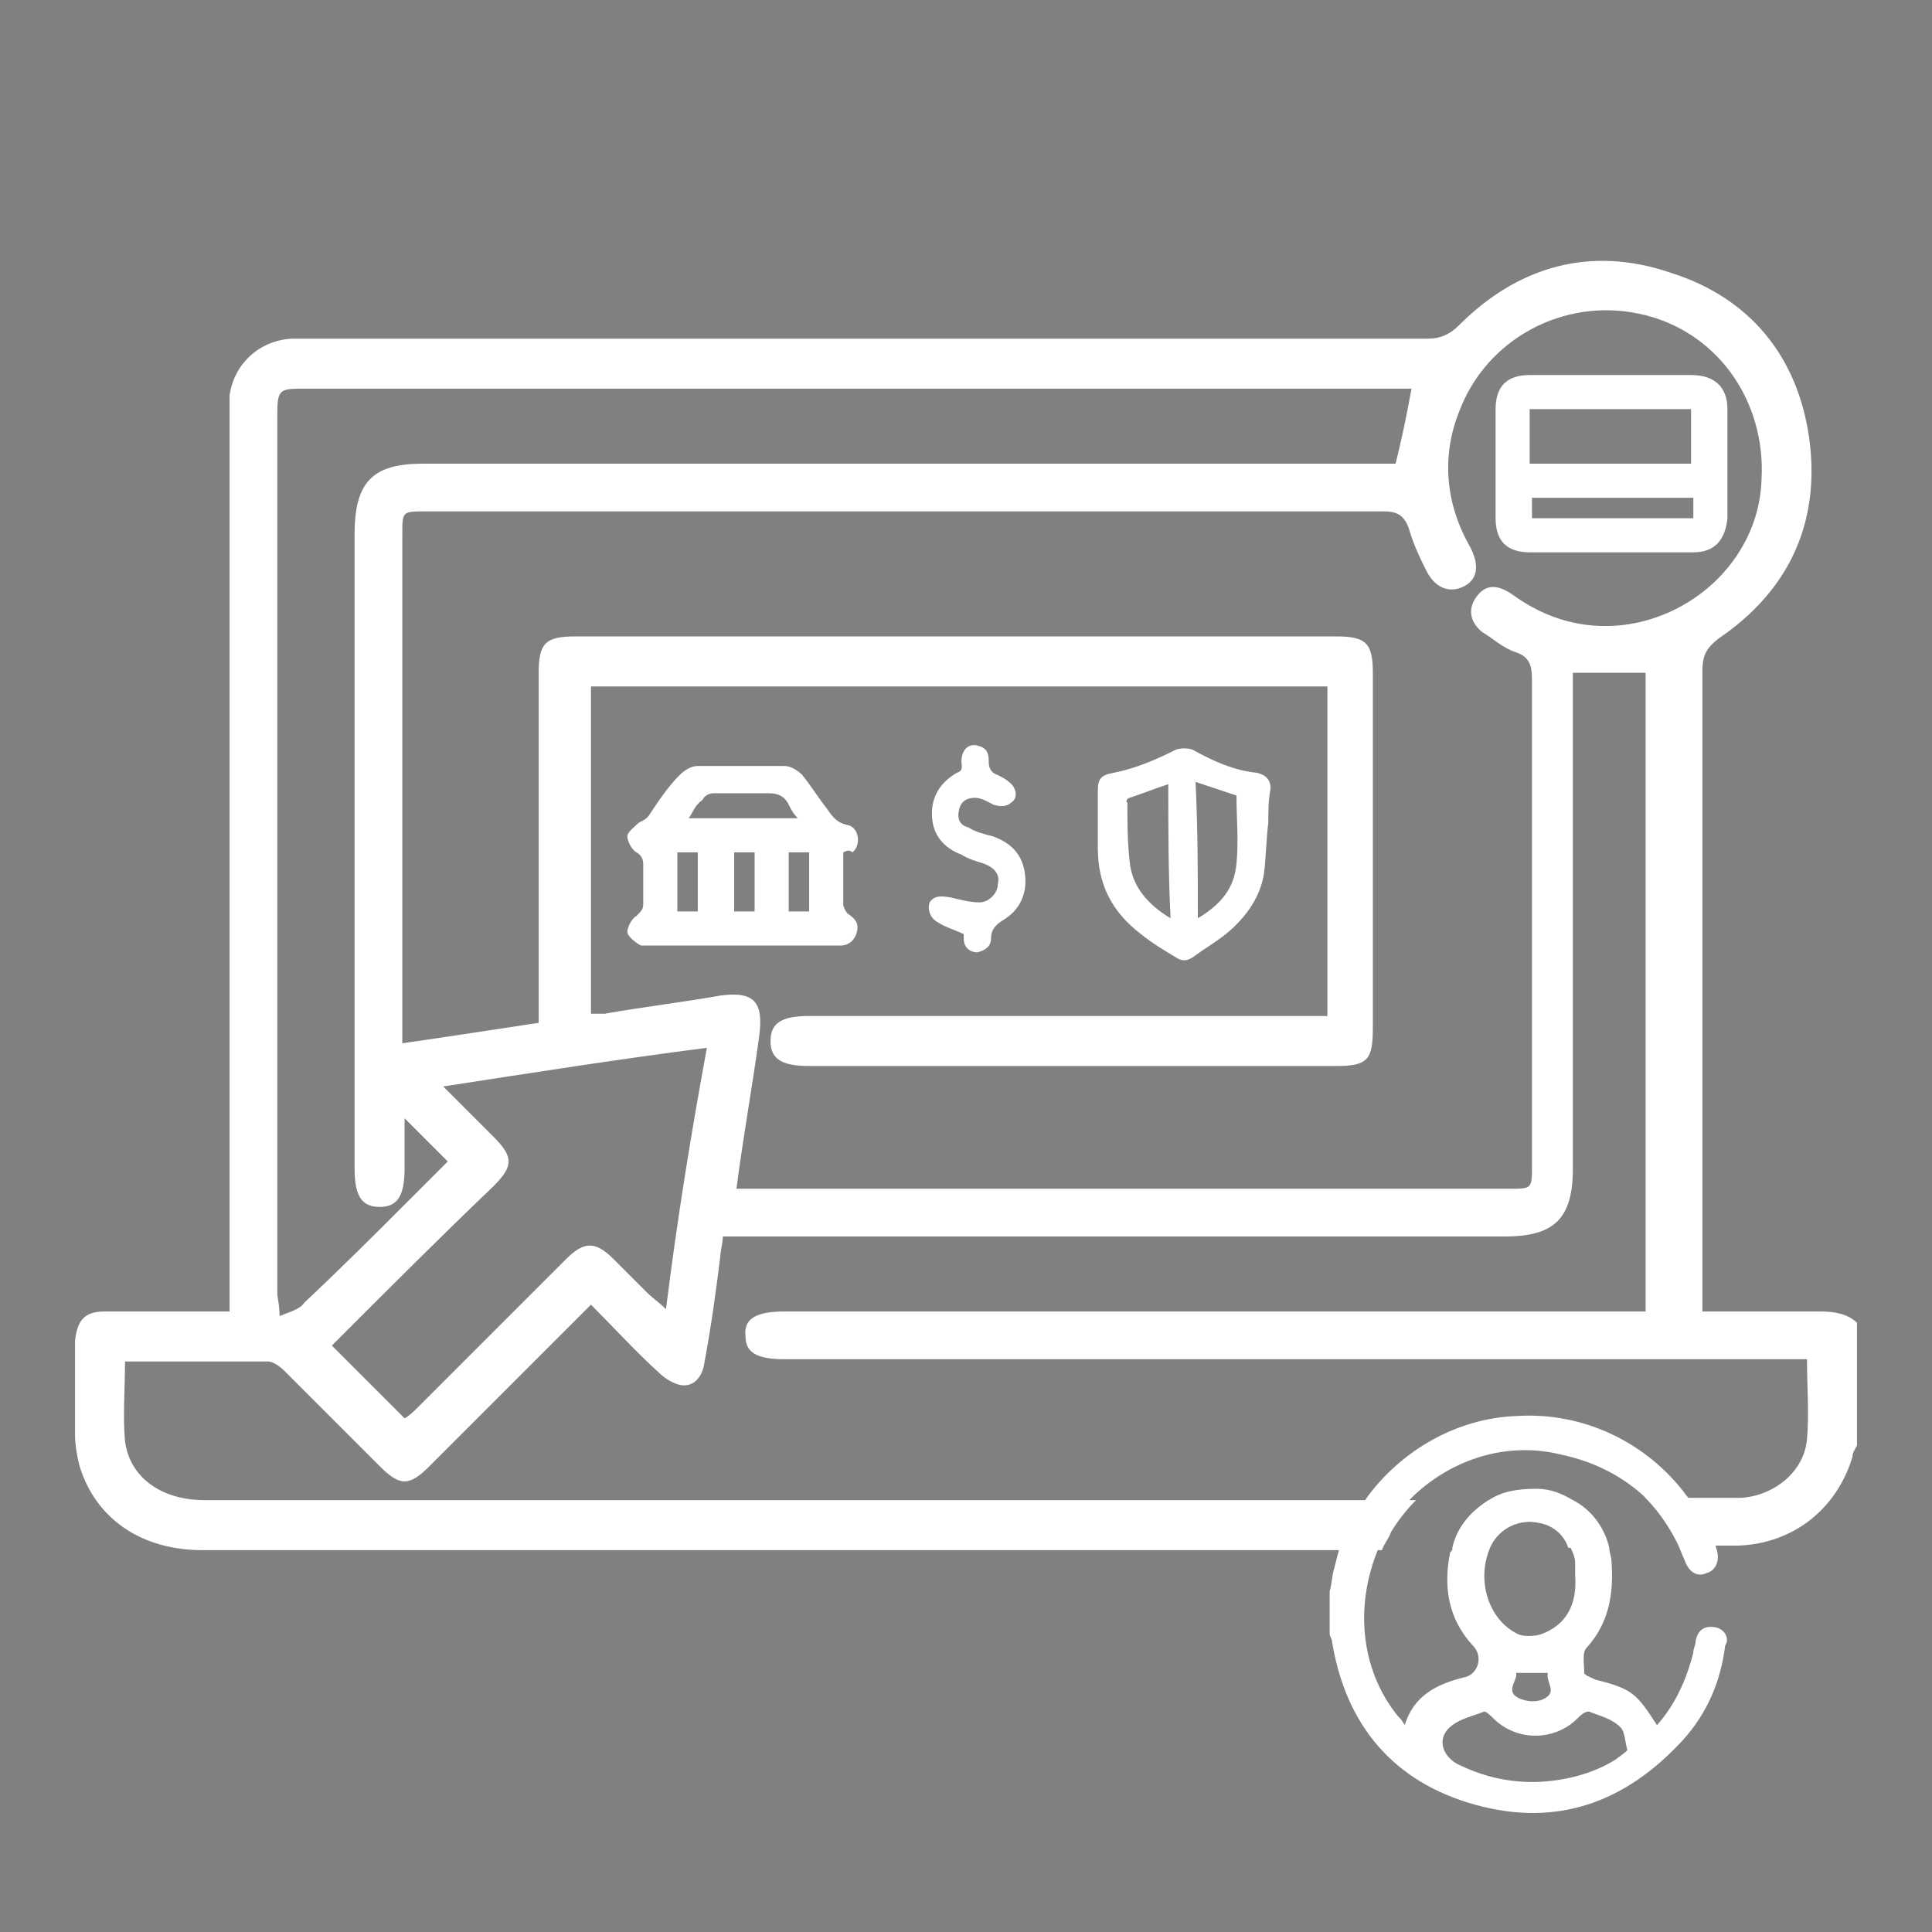 <svg xmlns="http://www.w3.org/2000/svg" xmlns:xlink="http://www.w3.org/1999/xlink" id="Capa_1" x="0px" y="0px" viewBox="0 0 85 85" style="enable-background:new 0 0 85 85;" xml:space="preserve"><rect x="0" y="0" width="85" height="85" fill="#808080" stroke="none"/><style type="text/css">	.st0{fill:#FFFFFF;}</style><g>	<path class="st0" d="M428.9,660.7c-104.1,0-208.1,0-312.2,0c0-19.3,0-38.4,0-57.6c0.2,0.8,0.5,1.6,0.7,2.5   c2.6,17.1,10.7,30.9,24.2,41.6c7.2,5.7,15.4,9.6,24.4,11.8c3.2,0.8,6-0.8,6.9-3.6c1-3-0.5-6-3.7-7.2c-1-0.4-2.2-0.6-3.2-0.9   c-27.4-7.9-43.7-37-36.2-64.5c7.6-27.9,36.2-44.8,64-37.7c23.4,5.9,39.8,26.6,40.2,50.6c0.4,24.3-15.6,45.3-39.8,52.1   c-4.7,1.3-6.5,3.7-5.6,7.2c0.8,3.5,3.9,4.8,8.4,3.6c31.5-8.1,52.1-38.6,47.7-70.9c-4.2-30.9-29.7-53.8-61.7-55.4   c-29.7-1.5-57.5,19.8-64.5,49.3c-0.6,2.6-1.2,5.3-1.7,8c0-80.3,0-160.7,0-241c0.2,0.7,0.5,1.4,0.7,2.1c4.8,27,20.1,45.3,46.4,52.6   c26.2,7.3,48.8-0.3,66.7-20.8c7.7-8.8,12.1-19.4,14-31c0.6-3.5-1.1-6.2-4.2-6.9c-3.3-0.7-5.9,1-6.8,4.7c-0.3,1.1-0.4,2.2-0.7,3.3   c-1.9,8.8-5.7,16.6-11.7,23.4c-6.4-10.6-7.9-11.6-19.5-14.9c-1.4-0.4-3.7-1.3-3.8-2.1c-0.3-2.6-0.7-6.3,0.8-7.8   c7.6-8,9-17.5,8.2-27.8c-1-12.9-11.3-23.1-24.1-23.8c-13.3-0.7-24.8,7.9-27,20.8c-1.9,11.1-0.8,21.6,7.6,30.3   c3.3,3.4,1.5,9.4-3.1,10.4c-8.7,1.9-15.8,5.9-18.9,15.2c-1-1.2-1.7-1.9-2.3-2.7c-13.5-17.3-14.6-41.6-2.8-60.3   c11.9-18.8,34.2-28.4,55.6-23.6c19.4,4.3,32.4,16.1,39.4,34.7c1.6,4.1,4.3,5.7,7.7,4.5c3.1-1.1,4.2-4.3,2.9-8.1   c-9.1-27.1-35.2-44.7-64.4-43.4c-27.9,1.3-52.7,22.2-59,49.6c-0.5,2.4-1.1,4.8-1.6,7.2c0-19.2,0-38.4,0-57.6c128,0,255.9,0,384,0   c0,128,0,256,0,384c-19.4,0-38.8,0-58.3,0c0.7-0.2,1.4-0.6,2.1-0.7c13.4-1.8,25-7.4,34.9-16.5c7.5-6.9,13-15.1,16.6-24.6   c1-2.7,0.9-5.6-1.8-6.9c-1.7-0.8-4.4-0.9-6.2-0.1c-1.4,0.6-2.3,2.8-3,4.4c-9.6,22.8-32.4,35.9-57,32.4c-29.9-4.2-50-33.1-44-63.3   c5.8-29.1,36-48.2,64.8-40.3c22.4,6.1,35.5,21.1,39.5,43.9c0.8,4.8,2.9,6.9,6.5,6.5c3.6-0.4,5.2-3,4.7-7.8   c-3.7-34.5-37.7-60.2-72.7-55c-30.9,4.6-53.5,29.9-55.1,61.6c-1.5,29.6,19.4,57,49,64.4C423.3,659.6,426.1,660.1,428.9,660.7z    M381,517.5c-4.8,5.3-9.3,10.3-13.8,15.3c-2.8,3.1-3,6.6-0.3,8.9c2.6,2.2,5.4,1.9,8.6-1.2c22.6-22.1,33-48.8,30.4-80.4   c-4.6-54.9-55.9-95.8-110.4-88.1c-63.9,9-101.9,74.8-77.6,134.4c20.8,51.2,81.4,75,131.5,51.7c4.5-2.1,6.1-5,4.6-8.4   c-1.5-3.3-4.7-3.8-9.4-1.8c-3.3,1.4-6.6,3-10.1,3.9c-6.5,1.7-13.2,2.9-20.4,4.4c0-5.8,0.1-10.3,0-14.9c-0.1-2.4,0.7-3.1,3.1-3.4   c19.1-2.6,34.5-11.6,46.4-26.7c0.7-0.9,1.4-1.7,2.1-2.5C370.6,511.5,375.5,514.3,381,517.5z M371.5,341.1   c-0.5,35.1,28.2,64.3,63.8,64.8c34.7,0.5,64.1-28.1,64.7-62.8c0.6-35.5-27.6-65.1-62.5-65.7C401.3,276.9,372.1,305,371.5,341.1z    M214.8,593c1.3-0.7,2.4-1.1,3.3-1.7c3.4-2.5,2.9-8.4-1.2-9.3c-3.5-0.8-4.9-3.1-6.6-5.4c-2.8-3.8-5.3-7.9-8.5-11.4   c-1.5-1.6-4.1-3.1-6.2-3.2c-9.8-0.3-19.7-0.3-29.6,0c-2.1,0.1-4.8,1.5-6.2,3.2c-3.6,4.3-6.6,9.1-10.1,13.5c-0.9,1.2-2.8,1.7-4,2.8   c-1.6,1.4-4,2.9-4.1,4.6c-0.2,1.8,1.3,4.5,3,5.7c1.7,1.2,2.3,2.2,2.2,4.1c-0.1,4.7-0.1,9.5,0,14.2c0,1.9-0.6,2.8-2.3,4   c-1.6,1.1-3.2,3.9-2.8,5.7c0.3,1.7,2.8,3.3,4.6,4.5c1,0.6,2.7,0.2,4,0.2c18.7,0,37.4,0,56.1,0c2.6,0,5.2,0.1,7.9-0.1   c2.9-0.1,5.1-1.4,5.7-4.4c0.6-3-0.7-5-3.3-6.4c-0.9-0.5-1.9-1.9-1.9-2.9C214.7,604.8,214.8,598.9,214.8,593z M469.9,584.7   c-0.2,0-0.4,0-0.6-0.1c0-4.5,0-9,0-13.5c0-3.5-1.6-5.7-5-6.3c-8.9-1.7-17.2-4.9-25.1-9.3c-1.8-1-5.1-1-6.9,0   c-7.7,4.2-15.7,7.4-24.4,9.2c-4.5,0.9-5.8,2.5-5.8,7.2c0,7.6-0.1,15.2,0,22.8c0.3,14,5.8,25.6,17.1,34.2c4.3,3.2,8.9,5.9,13.4,8.8   c2.4,1.6,4.7,1.2,7-0.3c4-2.6,8-5,11.9-7.8c8.4-6,14.3-14,16.3-24.2C469.2,598.7,469.3,591.6,469.9,584.7z M273.3,315   c2-3.6,3.7-6.5,5.2-9.5c1.6-3.1,0.6-6.2-2.2-7.7c-2.7-1.4-5.7-0.7-7.4,2.2c-4,6.8-7.8,13.6-11.6,20.5c-1.8,3.3-0.9,6.2,2.4,7.9   c7,3.7,14.1,7.4,21.3,10.9c3.2,1.6,6.3,0.6,7.8-2.1c1.6-2.9,0.5-6-2.8-7.8c-2.1-1.2-4.3-2.3-6.6-3.5c0.5-0.4,0.6-0.6,0.9-0.7   c0.7-0.2,1.4-0.4,2.2-0.5c23.4-4.2,46.4-2.8,69.1,4.1c4.3,1.3,7.4,0.2,8.4-3c1.2-3.5-0.6-6.3-5-7.7c-13.4-4.1-27.1-6.5-41.1-6.9   C300.4,310.7,287.2,311.9,273.3,315z M462.5,434c3.7,2,6.5,3.7,9.5,5.2c3.1,1.6,6.2,0.6,7.7-2.2c1.4-2.7,0.7-5.7-2.2-7.4   c-6.8-4-13.6-7.8-20.5-11.6c-3.3-1.8-6.2-0.9-7.9,2.4c-3.7,7-7.4,14.1-10.9,21.3c-1.6,3.2-0.6,6.3,2.2,7.7c2.9,1.6,6,0.5,7.8-2.8   c1.2-2.1,2.3-4.3,3.7-7.1c0.4,1.7,0.7,2.6,0.9,3.6c4.2,23.4,2.8,46.4-4.1,69.1c-1.3,4.3-0.1,7.4,3.1,8.4c3.5,1.1,6.3-0.7,7.7-5.1   c4-13.3,6.4-26.9,6.9-40.8C466.8,461.3,465.6,448,462.5,434z M165,498.1c-0.4-0.4-0.6-0.6-0.7-0.8c-0.2-0.7-0.4-1.4-0.5-2.2   c-4.2-23.4-2.8-46.4,4.1-69.1c1.4-4.5,0.1-7.7-3.3-8.6c-3.5-1-6.1,0.9-7.5,5.4c-6,19.8-8.2,40-6.2,60.6c0.7,6.7,1.8,13.4,2.7,20.4   c-1.5-0.8-2.8-1.5-4.1-2.2c-1.4-0.8-2.8-1.6-4.2-2.4c-3.6-1.9-6.8-1.2-8.4,1.8c-1.6,2.9-0.6,5.9,2.8,7.8c6.5,3.7,13,7.5,19.5,11   c3.7,2,6.5,1.2,8.5-2.5c3.7-6.9,7.3-13.9,10.7-20.9c1.7-3.3,0.6-6.5-2.4-7.9c-2.8-1.4-5.7-0.3-7.5,2.8   C167.3,493.5,166.2,495.8,165,498.1z M337.2,612.3c-0.1,0.4-0.1,0.8-0.2,1.2c-7.3,0.8-14.5,1.9-21.8,2.3   c-16.9,0.9-33.6-1.3-49.8-6.2c-4.6-1.4-7.7-0.2-8.6,3.1c-1.1,3.6,0.9,6.2,5.6,7.6c15.5,4.7,31.3,7.4,47.5,6.7c11-0.4,22-1.8,33-2.8   c-1.4,2.4-3,5.2-4.5,8c-1.8,3.4-1,6.5,1.9,8.1c2.8,1.5,5.8,0.8,7.7-2.3c3.9-6.7,7.7-13.4,11.4-20.2c1.8-3.3,1-6.3-2.2-8   c-7.1-3.8-14.3-7.5-21.6-11.1c-3.1-1.5-6.3-0.3-7.7,2.5c-1.4,2.8-0.4,5.8,2.7,7.6C332.7,610.1,335,611.2,337.2,612.3z"></path>	<path d="M116.7,334.3c0.5-2.4,1.1-4.8,1.6-7.2c6.2-27.5,31.1-48.4,59-49.6c29.2-1.3,55.3,16.3,64.4,43.4c1.3,3.9,0.2,7-2.9,8.1   c-3.3,1.2-6.1-0.4-7.7-4.5c-7-18.6-20-30.4-39.4-34.7c-21.4-4.7-43.7,4.9-55.6,23.6c-11.8,18.7-10.7,43,2.8,60.3   c0.6,0.8,1.3,1.5,2.3,2.7c3.2-9.3,10.2-13.2,18.9-15.2c4.6-1,6.4-7,3.1-10.4c-8.4-8.7-9.5-19.2-7.6-30.3   c2.2-12.9,13.7-21.5,27-20.8c12.8,0.7,23.1,10.9,24.1,23.8c0.8,10.3-0.6,19.8-8.2,27.8c-1.5,1.5-1,5.2-0.8,7.8   c0.1,0.8,2.4,1.7,3.8,2.1c11.7,3.3,13.1,4.3,19.5,14.9c6-6.8,9.8-14.7,11.7-23.4c0.2-1.1,0.4-2.2,0.7-3.3c0.9-3.7,3.5-5.5,6.8-4.7   c3.1,0.7,4.8,3.4,4.2,6.9c-1.8,11.6-6.2,22.1-14,31c-17.9,20.5-40.5,28.2-66.7,20.8c-26.3-7.4-41.6-25.7-46.4-52.6   c-0.1-0.7-0.4-1.4-0.7-2.1C116.7,343.8,116.7,339.1,116.7,334.3z M180.4,394.6c9.1,0.2,19.7-2.6,27.4-7.5c1-0.6,2.4-1.7,2.3-2.5   c-0.3-2.6-0.3-6.2-1.9-7.6c-2.7-2.4-6.5-3.8-10.1-4.9c-1.1-0.3-3,1.6-4.3,2.7c-7.9,6.5-19.2,6.1-26.7-0.8c-0.9-0.8-2.2-2.2-2.8-2   c-3.5,1.1-7.4,2-10.1,4.2c-4.5,3.8-3.3,9.4,1.9,12.2C163.7,392.5,171.8,394.5,180.4,394.6z M195.4,327.6c0-0.5,0.1-2,0-3.5   c-0.6-6.3-5.2-11.6-11.2-12.9c-6.5-1.4-13,1.5-16.2,7.3c-5.4,10-1.3,23.6,9,28.3c2.2,1,5.5,0.9,7.7,0   C192.6,343.4,196.2,337.1,195.4,327.6z M175.5,359c1.4,2.8-3,6.3,1.1,8c2.5,1,6.3,1,8.7-0.2c3.7-1.7-0.3-5.2,0.8-7.8   C182.6,359,179.4,359,175.5,359z"></path>	<path d="M116.7,589.6c0.6-2.7,1.1-5.3,1.7-8c7-29.5,34.9-50.8,64.5-49.3c31.9,1.6,57.5,24.6,61.7,55.4   c4.4,32.3-16.2,62.8-47.7,70.9c-4.5,1.2-7.6-0.1-8.4-3.6c-0.9-3.6,1-5.9,5.6-7.2c24.2-6.9,40.2-27.8,39.8-52.1   c-0.4-24-16.8-44.7-40.2-50.6c-27.8-7-56.4,9.8-64,37.7c-7.5,27.5,8.8,56.6,36.2,64.5c1.1,0.3,2.2,0.5,3.2,0.9   c3.2,1.2,4.7,4.1,3.7,7.2c-0.9,2.8-3.7,4.3-6.9,3.6c-9-2.2-17.1-6.1-24.4-11.8c-13.5-10.7-21.6-24.5-24.2-41.6   c-0.1-0.8-0.4-1.7-0.7-2.5C116.7,598.6,116.7,594.1,116.7,589.6z"></path>	<path d="M428.9,660.7c-2.8-0.6-5.6-1.2-8.3-1.8c-29.6-7.4-50.4-34.8-49-64.4c1.6-31.8,24.1-57,55.1-61.6c35-5.2,68.9,20.4,72.7,55   c0.5,4.9-1,7.5-4.7,7.8c-3.7,0.4-5.7-1.7-6.5-6.5c-4-22.9-17.1-37.9-39.5-43.9c-28.7-7.8-59,11.3-64.8,40.3   c-6,30.2,14.1,59.1,44,63.3c24.6,3.4,47.4-9.6,57-32.4c0.7-1.7,1.6-3.9,3-4.4c1.8-0.7,4.4-0.7,6.2,0.1c2.7,1.3,2.8,4.2,1.8,6.9   c-3.6,9.5-9.1,17.7-16.6,24.6c-9.9,9.1-21.6,14.7-34.9,16.5c-0.7,0.1-1.4,0.4-2.1,0.7C437.9,660.7,433.4,660.7,428.9,660.7z"></path>	<path d="M381,517.5c-5.5-3.2-10.3-6-15.4-8.9c-0.7,0.9-1.5,1.7-2.1,2.5c-11.9,15.1-27.3,24.1-46.4,26.7c-2.4,0.3-3.2,1.1-3.1,3.4   c0.1,4.6,0,9.2,0,14.9c7.2-1.5,13.8-2.7,20.4-4.4c3.5-0.9,6.8-2.5,10.1-3.9c4.7-2,7.9-1.4,9.4,1.8c1.5,3.4-0.1,6.3-4.6,8.4   c-50.1,23.3-110.6-0.5-131.5-51.7C193.5,446.7,231.5,381,295.4,372c54.6-7.7,105.9,33.1,110.4,88.1c2.6,31.5-7.8,58.3-30.4,80.4   c-3.2,3.1-6,3.5-8.6,1.2c-2.7-2.3-2.5-5.8,0.3-8.9C371.7,527.8,376.2,522.8,381,517.5z M366.5,469c-0.1-32-26.3-58-58.2-58   c-32.1,0-58.4,26.5-58.1,58.4c0.3,32,26.5,58,58.4,57.8C340.5,527,366.6,500.8,366.5,469z M245.6,439.4c-5.1-2.9-9.9-5.7-15.1-8.7   c-11.9,25.8-11.9,51.1,0,76.9c5.3-3.1,10.2-5.9,15.1-8.7C236.8,478.8,236.8,459.3,245.6,439.4z M371.1,439.4   c8.9,20.1,8.7,39.7,0,59.4c5.1,2.9,9.9,5.7,14.7,8.5c12.6-22.8,12-55.4-0.1-76.4C380.9,433.7,376.1,436.5,371.1,439.4z M314,382.5   c0,5.2,0.1,9.8,0,14.4c-0.1,2.3,0.7,3.1,3.1,3.4c12.6,1.5,24.1,6.2,34,14.2c5.4,4.4,10.5,9.1,16.2,14c3.3-1.9,8.1-4.7,13.3-7.7   C364.2,398,342.5,385.1,314,382.5z M302.7,555.6c0-5.2-0.1-9.7,0-14.1c0.1-2.4-0.6-3.4-3.2-3.7c-13.2-1.6-25.1-6.6-35.2-15.3   c-4.8-4.1-9-8.9-13.7-13.7c-4.6,2.6-9.4,5.5-14.6,8.4C252.6,540.2,274.3,553,302.7,555.6z M251.2,429.6c12.6-17,28.9-27,49.6-29.5   c0.7-0.1,1.7-1.2,1.7-1.8c0.1-5.1,0.1-10.1,0.1-15.8c-28.4,2.6-50.1,15.5-66.6,38.4C241.3,423.9,246.1,426.7,251.2,429.6z"></path>	<path d="M214.8,593c0,5.9-0.1,11.8,0.1,17.7c0,1,1,2.4,1.9,2.9c2.6,1.5,3.9,3.5,3.3,6.4c-0.6,3-2.8,4.3-5.7,4.4   c-2.6,0.1-5.2,0.1-7.9,0.1c-18.7,0-37.4,0-56.1,0c-1.4,0-3,0.4-4-0.2c-1.8-1.1-4.3-2.7-4.6-4.5c-0.3-1.8,1.2-4.6,2.8-5.7   c1.7-1.2,2.3-2.1,2.3-4c-0.1-4.7-0.1-9.5,0-14.2c0-1.9-0.5-2.9-2.2-4.1c-1.6-1.1-3.1-3.8-3-5.7c0.2-1.6,2.6-3.2,4.1-4.6   c1.2-1.1,3-1.6,4-2.8c3.4-4.4,6.4-9.2,10.1-13.5c1.4-1.7,4-3.1,6.2-3.2c9.8-0.3,19.7-0.3,29.6,0c2.1,0.1,4.7,1.5,6.2,3.2   c3.1,3.5,5.6,7.6,8.5,11.4c1.7,2.3,3.1,4.6,6.6,5.4c4.1,0.9,4.6,6.8,1.2,9.3C217.2,591.9,216.2,592.3,214.8,593z M162.2,581   c12.7,0,24.8,0,37.4,0c-1.2-1.7-2.2-2.9-3-4.3c-1.6-3-4-3.9-7.3-3.7c-6.2,0.3-12.4-0.1-18.7,0.2c-1.5,0.1-3.2,1-4.2,2.1   C164.9,576.8,163.8,578.8,162.2,581z M158.3,613c2.6,0,4.9,0,7.3,0c0-6.9,0-13.5,0-20.2c-2.5,0-4.8,0-7.3,0   C158.3,599.5,158.3,606,158.3,613z M203.4,613c0-6.8,0-13.5,0-20.2c-2.5,0-4.8,0-7.2,0c0,6.8,0,13.4,0,20.2   C198.6,613,200.9,613,203.4,613z M177.4,592.7c0,6.9,0,13.6,0,20.2c2.6,0,4.9,0,7.1,0c0-6.9,0-13.5,0-20.2   C182.1,592.7,179.9,592.7,177.4,592.7z"></path>	<path d="M469.9,584.7c-0.6,6.9-0.7,14-2.1,20.7c-2,10.2-7.9,18.2-16.3,24.2c-3.8,2.8-7.9,5.2-11.9,7.8c-2.3,1.5-4.6,1.9-7,0.3   c-4.5-2.9-9.2-5.6-13.4-8.8c-11.3-8.5-16.8-20.1-17.1-34.2c-0.2-7.6-0.1-15.2,0-22.8c0-4.7,1.3-6.3,5.8-7.2   c8.6-1.8,16.6-4.9,24.4-9.2c1.8-1,5.1-1,6.9,0c7.9,4.4,16.2,7.6,25.1,9.3c3.5,0.7,5.1,2.9,5,6.3c0,4.5,0,9,0,13.5   C469.5,584.7,469.7,584.7,469.9,584.7z M430.1,569.8c-5.2,1.7-10.3,3.2-15.3,5c-0.6,0.2-1.3,1.5-1.3,2.2c0.1,7.7-0.3,15.5,0.6,23.2   c1.2,9.9,6.9,17.2,16,22.5C430.1,604.6,430.1,587.3,430.1,569.8z M441.7,622.6c8.5-5,14.4-11.8,15.5-21.2c1-8.7,0.2-17.6,0.2-26.5   c-5-1.7-10.3-3.5-15.7-5.3C441.7,587.4,441.7,604.8,441.7,622.6z"></path>	<path d="M273.3,315c13.9-3.1,27.1-4.3,40.5-3.8c14,0.4,27.7,2.8,41.1,6.9c4.4,1.3,6.2,4.2,5,7.7c-1.1,3.2-4.1,4.3-8.4,3   c-22.7-6.9-45.7-8.3-69.1-4.1c-0.7,0.1-1.5,0.3-2.2,0.5c-0.2,0.1-0.4,0.3-0.9,0.7c2.3,1.2,4.5,2.3,6.6,3.5c3.3,1.9,4.3,5,2.8,7.8   c-1.5,2.7-4.6,3.7-7.8,2.1c-7.1-3.5-14.2-7.1-21.3-10.9c-3.3-1.7-4.1-4.7-2.4-7.9c3.7-6.9,7.6-13.7,11.6-20.5   c1.7-2.9,4.8-3.6,7.4-2.2c2.8,1.5,3.8,4.6,2.2,7.7C277,308.4,275.3,311.3,273.3,315z"></path>	<path d="M462.5,434c3.1,14,4.3,27.3,3.8,40.8c-0.5,13.9-2.9,27.5-6.9,40.8c-1.3,4.4-4.2,6.2-7.7,5.1c-3.2-1.1-4.4-4.1-3.1-8.4   c6.9-22.7,8.3-45.7,4.1-69.1c-0.2-0.9-0.5-1.9-0.9-3.6c-1.5,2.8-2.5,5-3.7,7.1c-1.9,3.3-5,4.3-7.8,2.8c-2.7-1.5-3.7-4.6-2.2-7.7   c3.5-7.1,7.2-14.2,10.9-21.3c1.7-3.3,4.7-4.2,7.9-2.4c6.9,3.7,13.7,7.6,20.5,11.6c2.9,1.7,3.6,4.7,2.2,7.4   c-1.5,2.8-4.6,3.8-7.7,2.2C469.1,437.8,466.2,436,462.5,434z"></path>	<path d="M165,498.1c1.2-2.3,2.3-4.5,3.5-6.7c1.8-3.2,4.7-4.2,7.5-2.8c3,1.4,4.1,4.6,2.4,7.9c-3.5,7-7.1,14-10.7,20.9   c-1.9,3.6-4.8,4.5-8.5,2.5c-6.6-3.6-13-7.3-19.5-11c-3.4-1.9-4.3-5-2.8-7.8c1.6-3,4.8-3.7,8.4-1.8c1.4,0.8,2.8,1.6,4.2,2.4   c1.3,0.7,2.6,1.4,4.1,2.2c-1-7-2.1-13.7-2.7-20.4c-2.1-20.6,0.1-40.8,6.2-60.6c1.4-4.5,3.9-6.4,7.5-5.4c3.4,0.9,4.7,4.1,3.3,8.6   c-6.9,22.7-8.3,45.7-4.1,69.1c0.1,0.7,0.3,1.5,0.5,2.2C164.4,497.5,164.7,497.7,165,498.1z"></path>	<path d="M337.2,612.3c-2.2-1.1-4.4-2.2-6.6-3.4c-3.1-1.8-4.1-4.7-2.7-7.6c1.4-2.8,4.6-4,7.7-2.5c7.3,3.6,14.5,7.3,21.6,11.1   c3.2,1.7,4,4.7,2.2,8c-3.7,6.8-7.5,13.5-11.4,20.2c-1.8,3.1-4.9,3.9-7.7,2.3c-2.8-1.6-3.6-4.8-1.9-8.1c1.5-2.8,3.1-5.6,4.5-8   c-11,1-22,2.3-33,2.8c-16.2,0.6-32-2-47.5-6.7c-4.8-1.4-6.7-4-5.6-7.6c1-3.4,4.1-4.5,8.6-3.1c16.2,4.9,32.9,7.1,49.8,6.2   c7.3-0.4,14.5-1.5,21.8-2.3C337.1,613.1,337.1,612.7,337.2,612.3z"></path>	<path class="st0" d="M180.4,394.6c-8.6-0.2-16.8-2.1-24.4-6.2c-5.1-2.8-6.4-8.4-1.9-12.2c2.7-2.3,6.6-3.1,10.1-4.2   c0.7-0.2,2,1.2,2.8,2c7.4,7,18.8,7.3,26.7,0.8c1.3-1.1,3.3-3,4.3-2.7c3.6,1.1,7.4,2.5,10.1,4.9c1.6,1.5,1.6,5,1.9,7.6   c0.1,0.8-1.3,1.9-2.3,2.5C200.1,392,189.5,394.8,180.4,394.6z"></path>	<path class="st0" d="M195.4,327.6c0.7,9.6-2.9,15.8-10.6,19.2c-2.2,1-5.6,1-7.7,0c-10.3-4.7-14.5-18.3-9-28.3   c3.1-5.8,9.7-8.7,16.2-7.3c6,1.3,10.6,6.5,11.2,12.9C195.6,325.6,195.4,327.1,195.4,327.6z"></path>	<path class="st0" d="M175.5,359c3.9,0,7.1,0,10.7,0c-1.1,2.6,2.9,6.1-0.8,7.8c-2.4,1.2-6.2,1.2-8.7,0.2   C172.6,365.3,176.9,361.8,175.5,359z"></path>	<path class="st0" d="M366.5,469c0.1,31.9-26,58.1-58,58.3c-31.9,0.2-58.1-25.8-58.4-57.8c-0.3-32,26.1-58.4,58.1-58.4   C340.3,410.9,366.4,437,366.5,469z M302.6,502.1c0.1,1.1,0.1,2.4,0.2,3.8c0.4,3.4,2.6,5.4,5.7,5.2c3.2-0.2,5.4-2.1,5.2-5.2   c-0.2-4,1.7-5.7,4.8-7.6c7-4.2,10.2-10.8,9.4-19c-0.8-8-5.7-12.7-12.9-15.4c-3.4-1.3-6.8-2.3-10.1-3.9c-3-1.5-4.1-4.3-3.4-7.6   c0.8-3.3,3.4-4.8,6.5-4.4c2.4,0.3,4.9,1.5,7,2.7c2.8,1.6,5.9,1.5,7.8-0.7c1.9-2.2,1.8-5.6-0.5-7.7c-1.5-1.4-3.2-2.9-5.1-3.6   c-2.7-1-3.6-2.4-3.4-5.2c0.2-3.3-1.2-5.9-4.8-6.5c-3.7-0.6-6.1,2-6.4,6.4c-0.1,1.8,0.5,3.6-1.9,4.6c-7.2,3-10.9,8.6-10.6,16.4   c0.3,8.1,4.6,13.5,11.9,16.6c3,1.3,6.1,2.2,9.1,3.3c4.5,1.7,6.1,4.1,5.6,8.1c-0.5,4-3.6,7.5-7.6,7.4c-3.7-0.1-7.6-0.8-11.1-2.2   c-4-1.5-7.2-1.4-8.8,1.6c-1.6,3-0.5,6.2,3.3,8.3C295.6,499.3,298.9,500.5,302.6,502.1z"></path>	<path class="st0" d="M245.6,439.4c-8.8,19.9-8.8,39.5,0,59.4c-4.9,2.8-9.8,5.7-15.1,8.7c-11.9-25.7-11.9-51.1,0-76.9   C235.7,433.6,240.5,436.4,245.6,439.4z"></path>	<path class="st0" d="M371.1,439.4c5-2.9,9.9-5.7,14.7-8.5c12,21,12.6,53.6,0.1,76.4c-4.8-2.8-9.6-5.5-14.7-8.5   C379.8,479.1,379.9,459.5,371.1,439.4z"></path>	<path class="st0" d="M314,382.5c28.5,2.6,50.2,15.5,66.6,38.4c-5.2,3-10,5.8-13.3,7.7c-5.7-5-10.8-9.7-16.2-14   c-9.9-8-21.4-12.7-34-14.2c-2.4-0.3-3.2-1.1-3.1-3.4C314.1,392.3,314,387.8,314,382.5z"></path>	<path class="st0" d="M302.7,555.6c-28.4-2.6-50.1-15.4-66.6-38.4c5.1-3,10-5.8,14.6-8.4c4.7,4.8,8.9,9.6,13.7,13.7   c10.1,8.6,22,13.6,35.2,15.3c2.7,0.3,3.3,1.3,3.2,3.7C302.6,546,302.7,550.4,302.7,555.6z"></path>	<path class="st0" d="M251.2,429.6c-5.1-2.9-9.9-5.7-15.1-8.7c16.4-22.9,38.1-35.8,66.6-38.4c0,5.6,0.1,10.7-0.1,15.8   c0,0.6-1.1,1.7-1.7,1.8C280.1,402.6,263.9,412.7,251.2,429.6z"></path>	<path class="st0" d="M382.8,342.8c-0.9-28.2,22.4-53.1,50.5-54.1c29.6-1,54.5,21.7,55.5,50.5c1,30.2-21.9,54.5-52.1,55.4   C407.9,395.5,383.8,372.2,382.8,342.8z M435.7,311.9c-9,0-17.9,0-26.9,0c-7.3,0-11.4,4.1-11.4,11.3c-0.1,12.2,0,24.4,0,36.6   c0,7.4,3.8,11.4,11.2,11.5c18.2,0.1,36.4,0.1,54.6,0c7.1-0.1,11-4.1,11.1-11.3c0.1-12.2,0.1-24.4,0-36.6   c-0.1-7.5-4.2-11.5-11.7-11.5C453.6,311.9,444.7,311.9,435.7,311.9z"></path>	<path class="st0" d="M162.2,581c1.6-2.2,2.7-4.3,4.3-5.8c1.1-1.1,2.8-2,4.2-2.1c6.2-0.2,12.5,0.1,18.7-0.2c3.3-0.1,5.7,0.7,7.3,3.7   c0.7,1.4,1.8,2.6,3,4.3C187,581,174.9,581,162.2,581z"></path>	<path class="st0" d="M158.3,613c0-6.9,0-13.5,0-20.2c2.5,0,4.8,0,7.3,0c0,6.7,0,13.3,0,20.2C163.3,613,161,613,158.3,613z"></path>	<path class="st0" d="M203.4,613c-2.5,0-4.8,0-7.2,0c0-6.8,0-13.4,0-20.2c2.4,0,4.7,0,7.2,0C203.4,599.5,203.4,606.2,203.4,613z"></path>	<path class="st0" d="M177.4,592.7c2.5,0,4.7,0,7.1,0c0,6.7,0,13.3,0,20.2c-2.2,0-4.5,0-7.1,0C177.4,606.3,177.4,599.7,177.4,592.7z   "></path>	<path class="st0" d="M430.1,569.8c0,17.5,0,34.9,0,52.9c-9.1-5.3-14.8-12.6-16-22.5c-0.9-7.6-0.5-15.4-0.6-23.2   c0-0.8,0.7-2,1.3-2.2C419.8,573,424.9,571.4,430.1,569.8z"></path>	<path class="st0" d="M441.7,622.6c0-17.9,0-35.2,0-52.9c5.4,1.8,10.7,3.6,15.7,5.3c0,8.9,0.8,17.8-0.2,26.5   C456.1,610.8,450.2,617.6,441.7,622.6z"></path>	<path d="M302.6,502.1c-3.7-1.6-7-2.7-10-4.3c-3.8-2-5-5.3-3.3-8.3c1.7-3,4.8-3.2,8.8-1.6c3.5,1.3,7.3,2.1,11.1,2.2   c4,0.1,7.1-3.4,7.6-7.4c0.5-4-1.1-6.4-5.6-8.1c-3-1.1-6.1-2.1-9.1-3.3c-7.3-3.1-11.6-8.5-11.9-16.6c-0.3-7.8,3.4-13.4,10.6-16.4   c2.5-1.1,1.8-2.9,1.9-4.6c0.2-4.5,2.7-7,6.4-6.4c3.6,0.6,5,3.1,4.8,6.5c-0.2,2.8,0.7,4.2,3.4,5.2c1.9,0.7,3.6,2.2,5.1,3.6   c2.3,2.2,2.4,5.6,0.5,7.7c-1.9,2.2-5,2.3-7.8,0.7c-2.2-1.2-4.6-2.4-7-2.7c-3.1-0.4-5.7,1.1-6.5,4.4c-0.8,3.3,0.3,6.1,3.4,7.6   c3.2,1.6,6.7,2.6,10.1,3.9c7.2,2.7,12.1,7.4,12.9,15.4c0.8,8.2-2.4,14.8-9.4,19c-3.2,1.9-5.1,3.6-4.8,7.6c0.2,3.1-2,5-5.2,5.2   c-3.1,0.2-5.3-1.8-5.7-5.2C302.7,504.5,302.7,503.1,302.6,502.1z"></path>	<path class="st0" d="M462.8,341.2c-18,0-35.9,0-54,0c0-6,0-11.8,0-17.8c17.9,0,35.8,0,54,0C462.8,329.2,462.8,335.1,462.8,341.2z"></path>	<path class="st0" d="M462.8,352.9c0,2.5,0,4.7,0,7.1c-18.1,0-36,0-54.1,0c0-2.4,0-4.6,0-7.1C426.7,352.9,444.6,352.9,462.8,352.9z"></path></g><g>	<g>		<g>			<path class="st0" d="M80.1,57.7c-1.7,0-3.4,0-5.2,0v-1.1c0-9,0-18.1,0-27.1c0-0.7,0.2-1,0.7-1.4c3.1-2.1,4.5-5.1,4-8.8     c-0.5-3.6-2.6-6.2-6.1-7.3c-3.5-1.2-6.7-0.3-9.3,2.3c-0.4,0.4-0.8,0.6-1.4,0.6c-16.4,0-32.8,0-49.2,0c-0.2,0-0.5,0-0.8,0     c-1.4,0.1-2.5,1.1-2.7,2.5c0,0.4,0,0.8,0,1.2v38c0,0.3,0,0.7,0,1.1c-1.9,0-3.7,0-5.5,0c-0.9,0-1.2,0.4-1.3,1.3c0,1.4,0,2.7,0,4.1     c0,0.5,0.1,1,0.2,1.4c0.7,2.3,2.7,3.7,5.4,3.7h51.9c0.1-0.3,0.3-0.5,0.4-0.8c0.3-0.5,0.7-1,1.1-1.4H9c-1.9,0-3.3-1-3.5-2.6     c-0.1-1.1,0-2.3,0-3.5c2.1,0,4.2,0,6.3,0c0.2,0,0.5,0.2,0.7,0.4c1.4,1.4,2.8,2.8,4.2,4.2c0.9,0.9,1.3,0.9,2.2,0     c2.3-2.3,4.7-4.7,7.1-7.1c1,1,2,2.1,3,3c0.2,0.2,0.5,0.4,0.8,0.5c0.6,0.2,1.1-0.2,1.2-1c0.3-1.6,0.5-3.1,0.7-4.7     c0-0.2,0.1-0.5,0.1-0.8h34.4c2.2,0,3-0.8,3-3V29.6h3.2v28.1H34.5c-1.2,0-1.8,0.3-1.7,1.1c0,0.7,0.5,1,1.7,1h45     c0,1.2,0.1,2.4,0,3.5c-0.1,1.4-1.4,2.5-2.9,2.6c-0.2,0-0.4,0-0.6,0h-3.6c0.6,0.6,1.1,1.3,1.5,2.1h2.6c2.4-0.1,4.3-1.6,5-3.9     c0-0.2,0.1-0.3,0.2-0.5v-5.4C81.3,57.8,80.7,57.7,80.1,57.7z M12.3,57.9c0-0.5-0.1-0.8-0.1-1V18.2c0-1,0.1-1.1,1-1.1h48.5     c0.1,0,0.2,0,0.4,0c-0.2,1.1-0.4,2.1-0.7,3.3H18.6c-2.2,0-3,0.8-3,3.1v27.9c0,1.2,0.3,1.7,1.1,1.7c0.8,0,1.1-0.5,1.1-1.7v-2.2     c0.7,0.7,1.3,1.3,1.9,1.9c-0.5,0.5-1.1,1.1-1.7,1.7c-1.5,1.5-3,3-4.6,4.5C13.2,57.6,12.8,57.7,12.3,57.9z M29.3,57.6     c-0.3-0.3-0.6-0.5-0.8-0.7c-0.5-0.5-1-1-1.5-1.5c-0.8-0.8-1.3-0.8-2.1,0c-2.2,2.2-4.4,4.4-6.5,6.5c-0.2,0.2-0.4,0.4-0.6,0.5     c-1.1-1.1-2.1-2.1-3.2-3.2c0.1-0.1,0.3-0.3,0.5-0.5c2.2-2.2,4.4-4.4,6.6-6.5c0.9-0.9,0.9-1.3,0-2.2c-0.7-0.7-1.4-1.4-2.2-2.2     c3.9-0.6,7.7-1.2,11.6-1.7C30.4,49.9,29.8,53.6,29.3,57.6z M71.4,27.5c-1.8,0.2-3.4-0.3-4.8-1.3c-0.7-0.5-1.2-0.5-1.6,0     c-0.4,0.5-0.4,1.1,0.2,1.6c0.5,0.3,0.9,0.7,1.5,0.9c0.6,0.2,0.7,0.6,0.7,1.2c0,7.1,0,14.3,0,21.4c0,1,0,1-1,1h-34     c0.3-2.3,0.7-4.5,1-6.7c0.2-1.5-0.2-2-1.7-1.8c-1.7,0.3-3.4,0.5-5.1,0.8c-0.2,0-0.4,0-0.6,0V30.2h32.4v14.5H35.6     c-1.2,0-1.7,0.3-1.7,1.1c0,0.8,0.5,1.1,1.7,1.1h23.2c1.4,0,1.6-0.3,1.6-1.7c0-5.2,0-10.4,0-15.6c0-1.3-0.3-1.6-1.6-1.6     c-11.2,0-22.4,0-33.5,0c-1.3,0-1.6,0.3-1.6,1.6v15.4c-2,0.3-3.9,0.6-6,0.9V23.5c0-1,0-1,1-1c14.1,0,28.2,0,42.2,0     c0.6,0,0.9,0.2,1.1,0.8c0.2,0.7,0.5,1.3,0.8,1.9c0.4,0.7,1,0.9,1.6,0.6s0.7-0.9,0.3-1.7c-1.1-1.9-1.3-4-0.5-6     c1.2-3.2,4.6-5,7.9-4.3c3.4,0.7,5.6,3.8,5.4,7.3C77.4,24.4,74.7,27.1,71.4,27.5z M69.2,66h-3.7c-0.8,0.5-1.4,1.2-1.6,2.1h1.6     c0,0,0-0.1,0-0.1c0.4-0.8,1.3-1.2,2.2-1c0.6,0.1,1.1,0.5,1.3,1.1h1.6C70.6,67.2,70,66.5,69.2,66z"></path>			<path class="st0" d="M74.4,16.5h-7.1c-1,0-1.5,0.5-1.5,1.5c0,1.6,0,3.2,0,4.8c0,1,0.5,1.5,1.5,1.5c2.4,0,4.8,0,7.2,0     c0.9,0,1.4-0.5,1.5-1.5c0-1.6,0-3.2,0-4.8C76,17,75.4,16.5,74.4,16.5z M67.3,18h7.1v2.4h-7.1V18z M74.5,22.8h-7.1v-0.9h7.1V22.8z     "></path>		</g>		<path class="st0" d="M75.5,71.6c-0.5-0.1-0.8,0.1-0.9,0.6c0,0.2-0.1,0.3-0.1,0.5c-0.3,1.2-0.8,2.3-1.6,3.2c-0.9-1.4-1.1-1.6-2.7-2    c-0.2-0.1-0.5-0.2-0.5-0.3c0-0.4-0.1-0.9,0.1-1.1c1-1.1,1.2-2.4,1.1-3.8c0-0.2-0.1-0.4-0.1-0.6c-0.2-0.9-0.8-1.7-1.6-2.1    c-0.5-0.3-1-0.5-1.6-0.5c-0.8,0-1.5,0.1-2.1,0.5c-0.8,0.5-1.4,1.2-1.6,2.1c0,0.1,0,0.1-0.1,0.2c-0.3,1.5-0.1,2.9,1,4.1    c0.5,0.5,0.2,1.3-0.4,1.4c-1.2,0.3-2.2,0.8-2.6,2.1c-0.1-0.2-0.2-0.3-0.3-0.4c-1.7-2.1-1.9-5-0.8-7.5c0.1-0.3,0.3-0.5,0.4-0.8    c0.3-0.5,0.7-1,1.1-1.4c1.7-1.6,4.1-2.4,6.5-1.8c1.4,0.3,2.6,0.9,3.6,1.8c0.6,0.6,1.1,1.3,1.5,2.1c0.1,0.2,0.2,0.5,0.3,0.7    c0.2,0.6,0.6,0.8,1,0.6c0.4-0.1,0.6-0.6,0.4-1.1c0-0.1-0.1-0.2-0.1-0.2c-0.3-0.8-0.7-1.5-1.2-2.1c-1.7-2.3-4.5-3.7-7.5-3.5    c-2.6,0.1-5,1.5-6.5,3.5c-0.5,0.7-0.9,1.4-1.2,2.1c-0.1,0.3-0.2,0.7-0.3,1.1c-0.1,0.3-0.1,0.7-0.2,1v1.9c0,0.1,0.1,0.2,0.1,0.3    c0.6,3.7,2.7,6.2,6.3,7.2c3.6,1,6.6-0.1,9.1-2.8c1.1-1.2,1.7-2.6,1.9-4.2C76.1,72.1,75.9,71.7,75.5,71.6z M65.6,68    c0.4-0.8,1.3-1.2,2.2-1c0.6,0.1,1.1,0.5,1.3,1.1c0.1,0.2,0.2,0.4,0.2,0.7c0,0.2,0,0.4,0,0.5c0.1,1.3-0.4,2.2-1.5,2.6    c-0.3,0.1-0.8,0.1-1,0C65.5,71.3,64.9,69.5,65.6,68C65.6,68.1,65.6,68.1,65.6,68z M66.7,73.6h1.4c-0.1,0.4,0.4,0.8-0.1,1.1    c-0.3,0.2-0.8,0.2-1.2,0C66.2,74.4,66.8,73.9,66.7,73.6z M71.1,77.4c-1.1,0.7-2.5,1-3.7,1c-1.2,0-2.3-0.3-3.3-0.8    c-0.7-0.4-0.9-1.2-0.2-1.7c0.4-0.3,0.9-0.4,1.4-0.6c0.1,0,0.3,0.2,0.4,0.3c1,1,2.6,1,3.6,0.1c0.2-0.2,0.4-0.4,0.6-0.4    c0.5,0.2,1,0.3,1.4,0.7c0.2,0.2,0.2,0.7,0.3,1C71.4,77.2,71.2,77.3,71.1,77.4z"></path>	</g>	<path class="st0" d="M37.1,37.5c0,0.8,0,1.5,0,2.3c0,0.1,0.1,0.3,0.2,0.4c0.3,0.2,0.5,0.4,0.4,0.8c-0.1,0.4-0.4,0.6-0.7,0.6   c-0.3,0-0.7,0-1,0c-2.4,0-4.8,0-7.3,0c-0.2,0-0.4,0-0.5,0c-0.2-0.1-0.6-0.4-0.6-0.6c0-0.2,0.2-0.6,0.4-0.7c0.2-0.2,0.3-0.3,0.3-0.5   c0-0.6,0-1.2,0-1.8c0-0.2-0.1-0.4-0.3-0.5c-0.2-0.1-0.4-0.5-0.4-0.7c0-0.2,0.3-0.4,0.5-0.6c0.2-0.1,0.4-0.2,0.5-0.4   c0.4-0.6,0.8-1.2,1.3-1.7c0.2-0.2,0.5-0.4,0.8-0.4c1.3,0,2.5,0,3.8,0c0.3,0,0.6,0.2,0.8,0.4c0.4,0.5,0.7,1,1.1,1.5   c0.2,0.3,0.4,0.6,0.9,0.7c0.5,0.1,0.6,0.9,0.2,1.2C37.4,37.4,37.3,37.4,37.1,37.5z M30.3,36c1.6,0,3.2,0,4.8,0   c-0.2-0.2-0.3-0.4-0.4-0.6c-0.2-0.4-0.5-0.5-0.9-0.5c-0.8,0-1.6,0-2.4,0c-0.2,0-0.4,0.1-0.5,0.3C30.6,35.4,30.5,35.7,30.3,36z    M29.8,40.1c0.3,0,0.6,0,0.9,0c0-0.9,0-1.7,0-2.6c-0.3,0-0.6,0-0.9,0C29.8,38.4,29.8,39.2,29.8,40.1z M35.6,40.1c0-0.9,0-1.7,0-2.6   c-0.3,0-0.6,0-0.9,0c0,0.9,0,1.7,0,2.6C35,40.1,35.3,40.1,35.6,40.1z M32.3,37.5c0,0.9,0,1.8,0,2.6c0.3,0,0.6,0,0.9,0   c0-0.9,0-1.7,0-2.6C32.9,37.5,32.6,37.5,32.3,37.5z"></path>	<path class="st0" d="M55.8,36.2c-0.1,0.8-0.1,1.6-0.2,2.3c-0.2,1.1-0.9,2-1.8,2.7c-0.4,0.3-0.9,0.6-1.3,0.9c-0.3,0.2-0.5,0.2-0.8,0   c-0.5-0.3-1-0.6-1.5-1c-1.3-1-1.9-2.2-1.9-3.8c0-0.8,0-1.7,0-2.5c0-0.5,0.1-0.7,0.7-0.8c1-0.2,1.9-0.6,2.7-1c0.2-0.1,0.6-0.1,0.8,0   c0.9,0.5,1.8,0.9,2.8,1c0.4,0.1,0.6,0.3,0.6,0.7C55.8,35.2,55.8,35.7,55.8,36.2C55.8,36.2,55.8,36.2,55.8,36.2z M51.4,34.5   c-0.6,0.2-1.1,0.4-1.7,0.6c-0.1,0-0.2,0.2-0.1,0.2c0,0.9,0,1.7,0.1,2.6c0.1,1.1,0.8,1.9,1.8,2.5C51.4,38.4,51.4,36.5,51.4,34.5z    M52.7,40.4c1-0.6,1.6-1.3,1.7-2.4c0.1-1,0-2,0-3c-0.6-0.2-1.2-0.4-1.8-0.6C52.7,36.5,52.7,38.4,52.7,40.4z"></path>	<path class="st0" d="M42.4,41.1c-0.4-0.2-0.8-0.3-1.1-0.5c-0.4-0.2-0.5-0.6-0.4-0.9c0.2-0.3,0.5-0.3,1-0.2c0.4,0.1,0.8,0.2,1.2,0.2   c0.4,0,0.8-0.4,0.8-0.8c0.1-0.4-0.1-0.7-0.6-0.9c-0.3-0.1-0.7-0.2-1-0.4c-0.8-0.3-1.3-0.9-1.3-1.8c0-0.8,0.4-1.4,1.1-1.8   c0.3-0.1,0.2-0.3,0.2-0.5c0-0.5,0.3-0.8,0.7-0.7c0.4,0.1,0.5,0.3,0.5,0.7c0,0.3,0.1,0.5,0.4,0.6c0.2,0.1,0.4,0.2,0.6,0.4   c0.2,0.2,0.3,0.6,0,0.8c-0.2,0.2-0.5,0.2-0.8,0.1c-0.2-0.1-0.5-0.3-0.8-0.3c-0.3,0-0.6,0.1-0.7,0.5c-0.1,0.4,0,0.7,0.4,0.8   c0.3,0.2,0.7,0.3,1.1,0.4c0.8,0.3,1.3,0.8,1.4,1.7c0.1,0.9-0.3,1.6-1,2c-0.3,0.2-0.5,0.4-0.5,0.8c0,0.3-0.2,0.5-0.6,0.6   c-0.3,0-0.6-0.2-0.6-0.6C42.4,41.4,42.4,41.2,42.4,41.1z"></path></g></svg>